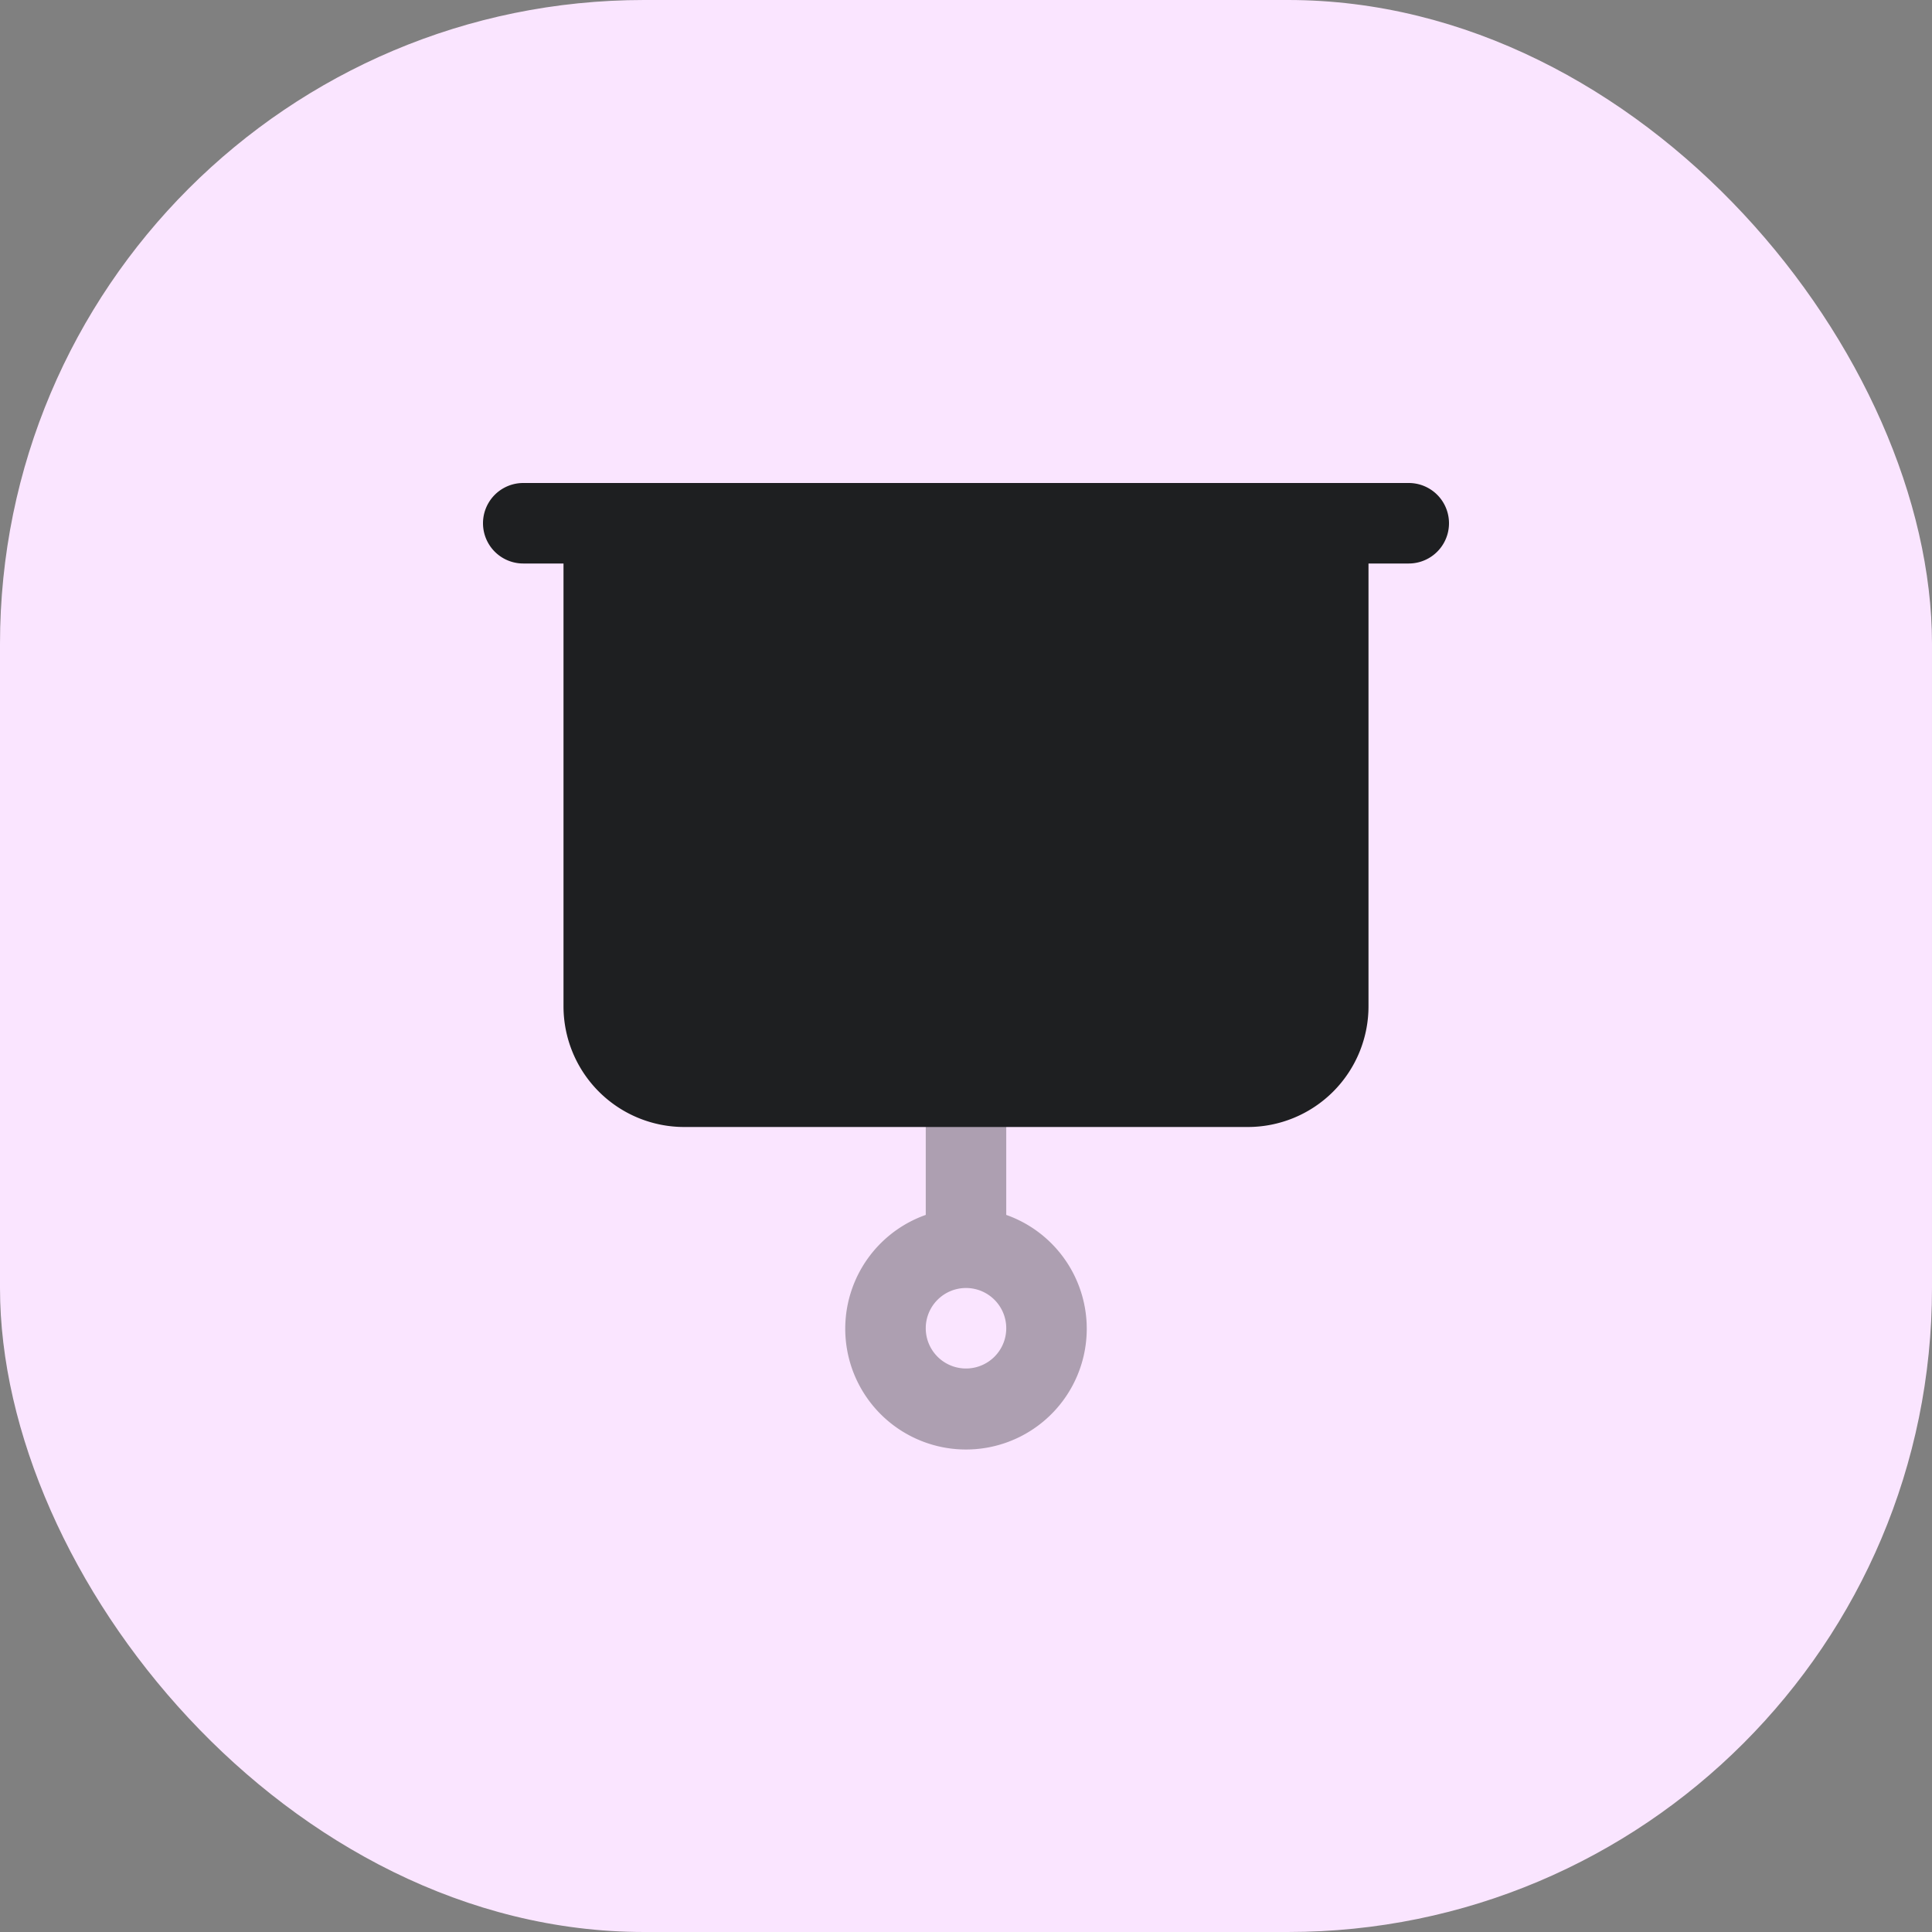 <svg xmlns="http://www.w3.org/2000/svg" width="48" height="48" viewBox="0 0 48 48">
  <rect x="0" y="0" width="48" height="48" fill="#808080" stroke="none"/>
  <g id="ic-webinar-replay" transform="translate(-160 -1010)">
    <rect id="Rectangle_4150" data-name="Rectangle 4150" width="48" height="48" rx="16" transform="translate(160 1010)" fill="#fae5ff"/>
    <g id="presentation_board" data-name="presentation board" transform="translate(172 1022)">
      <path id="Path_15323" data-name="Path 15323" d="M13,18.184V15a1,1,0,0,0-2,0v3.184a3,3,0,1,0,2,0ZM12,22a1,1,0,1,1,1-1A1,1,0,0,1,12,22Z" fill="#1e1f21" opacity="0.35"/>
      <path id="Path_15324" data-name="Path 15324" d="M23,0H1A1,1,0,0,0,1,2H2V13a3,3,0,0,0,3,3H19a3,3,0,0,0,3-3V2h1a1,1,0,0,0,0-2Z" fill="#1e1f21"/>
    </g>
  </g>
</svg>
